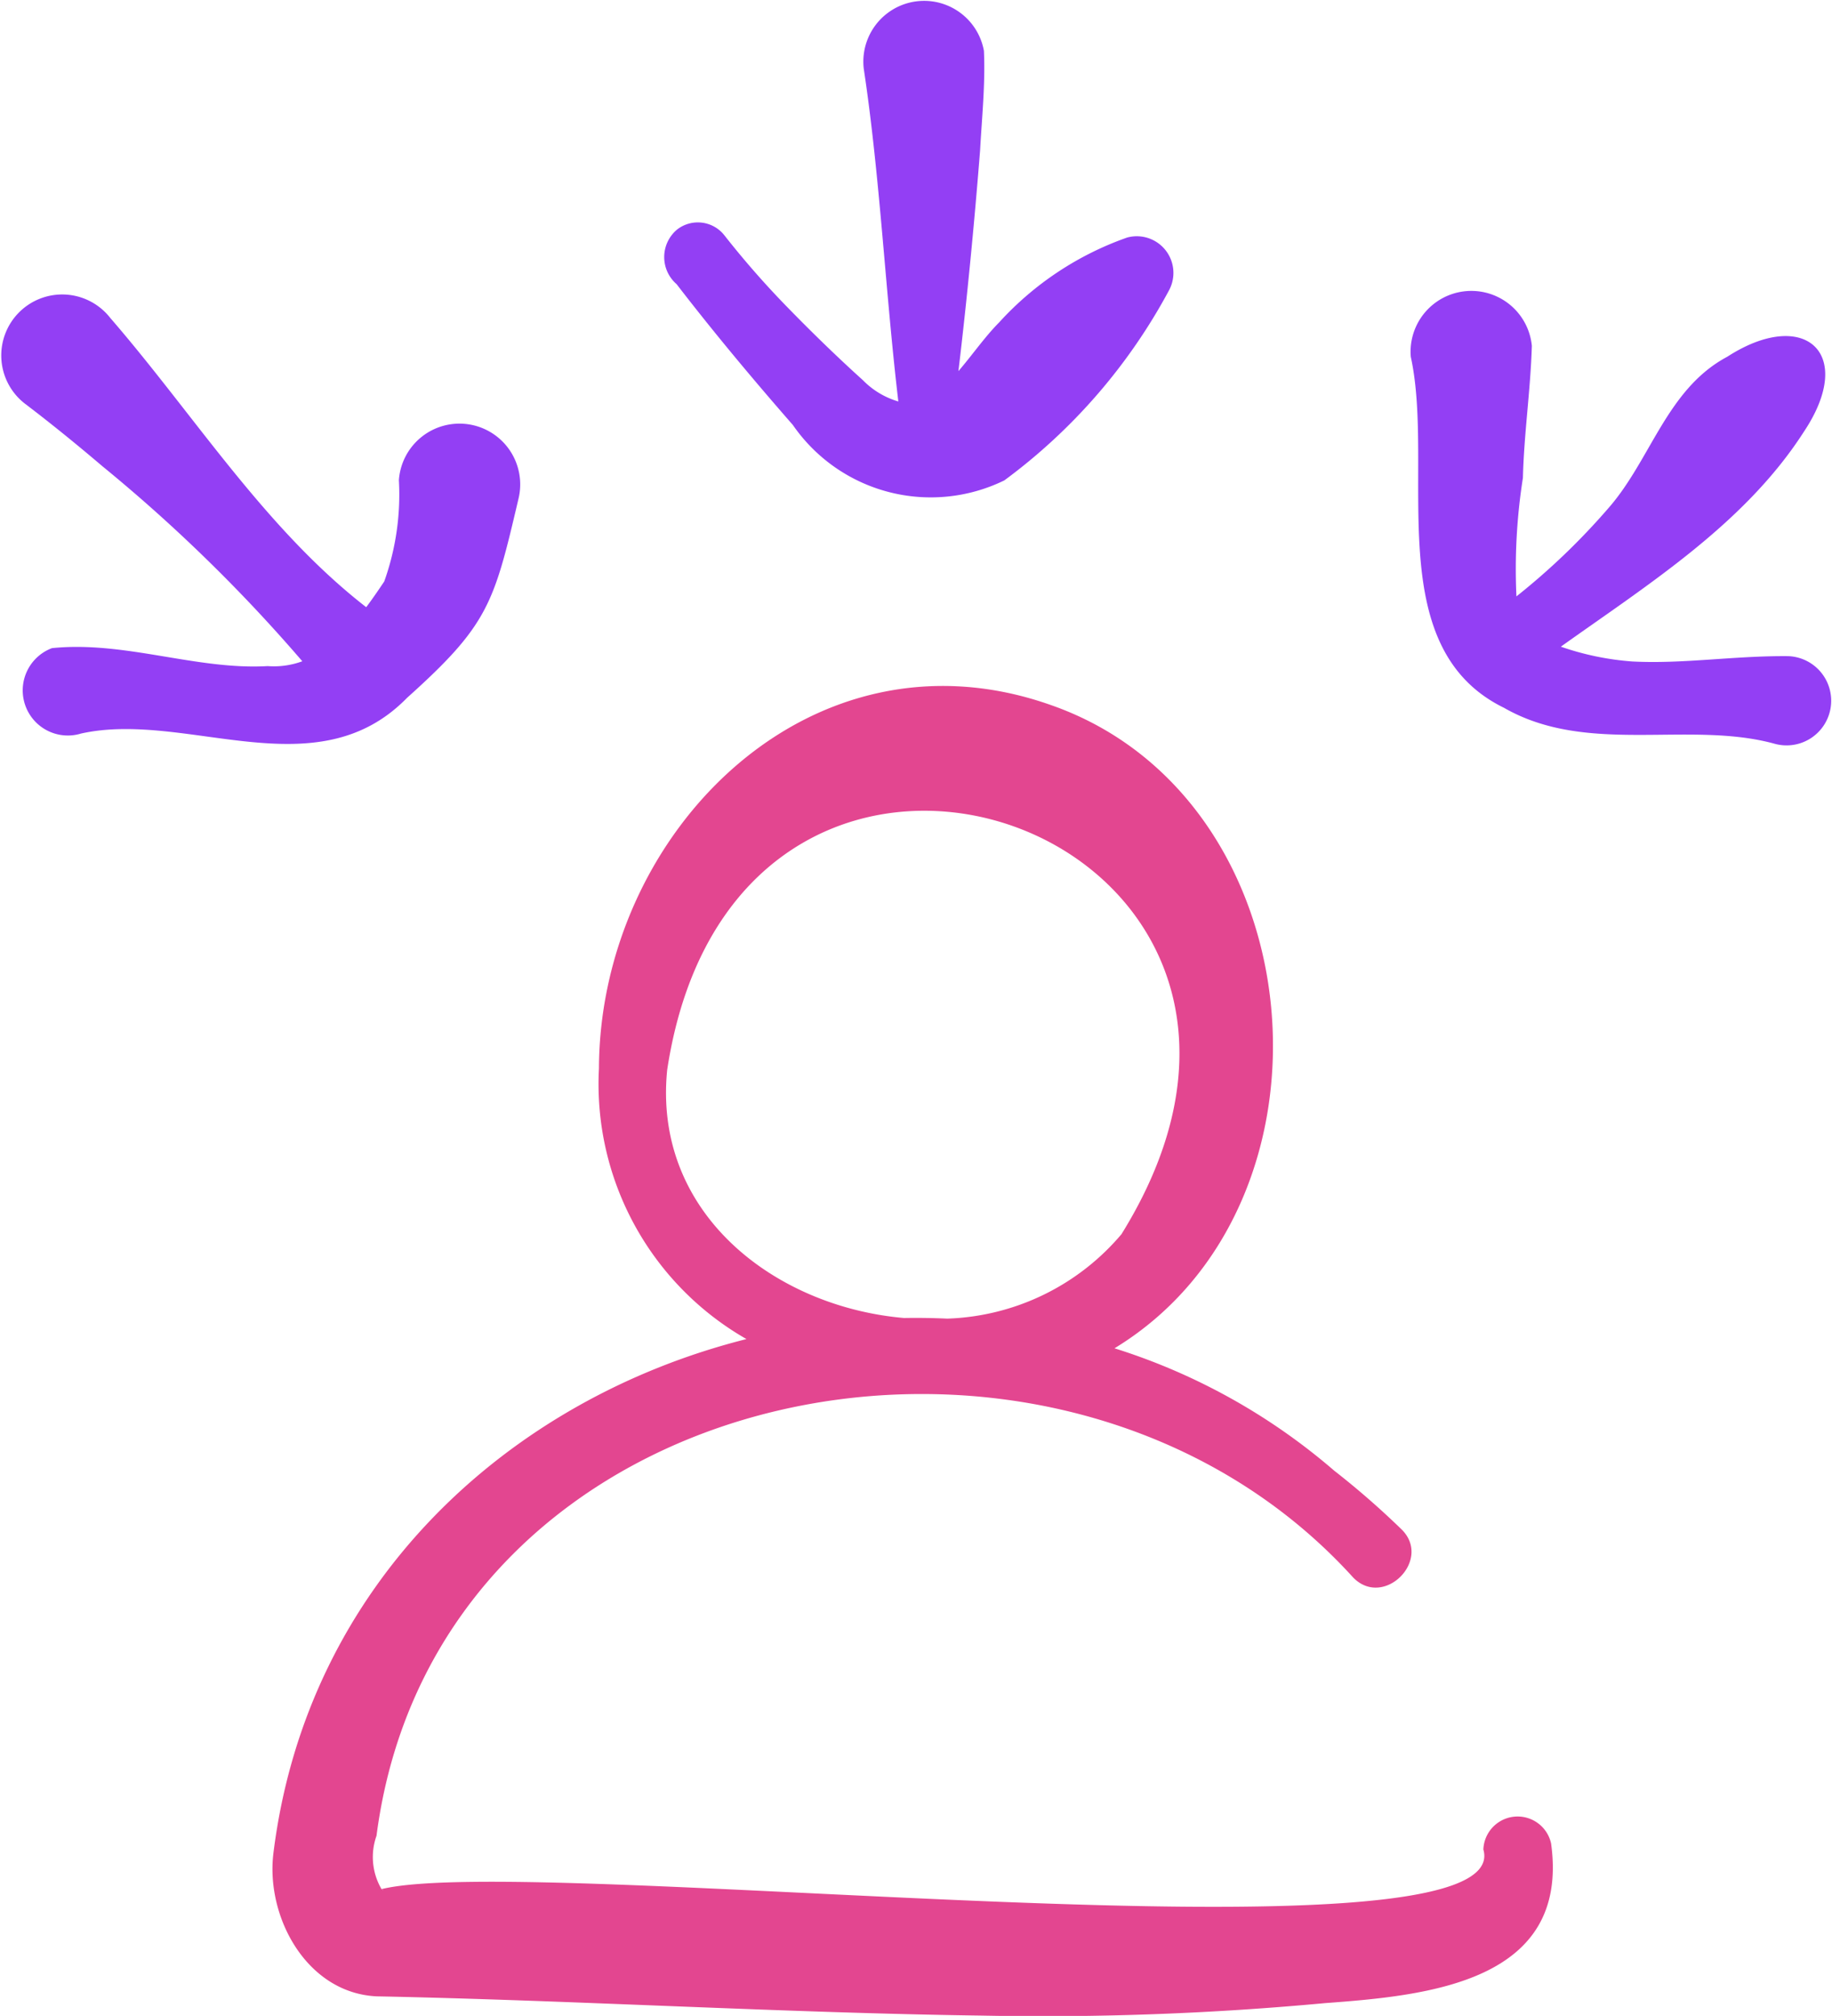<svg id="inc-8" xmlns="http://www.w3.org/2000/svg" width="44.098" height="48.505" viewBox="0 0 44.098 48.505">
  <g id="Group_1428" data-name="Group 1428" transform="translate(0 0)">
    <path id="Path_2013" data-name="Path 2013" d="M121.026,197.838a.825.825,0,0,0-1.63.146c.863,2.983-22.91.063-26.522.954a1.527,1.527,0,0,1-.121-1.284c1.449-11.155,16.411-14.038,23.51-6.213.741.759,1.927-.441,1.149-1.173a19.932,19.932,0,0,0-1.608-1.4,14.927,14.927,0,0,0-5.287-2.943c5.7-3.466,4.866-13.241-1.527-15.476-5.787-2.049-10.863,3.07-10.883,8.745a7.068,7.068,0,0,0,3.551,6.509c-5.706,1.436-10.582,5.856-11.387,12.374-.188,1.537.806,3.364,2.489,3.441,4.722.094,9.843.4,14.564.463a73.367,73.367,0,0,0,8.259-.3C118.053,201.5,121.488,201.176,121.026,197.838ZM99.75,179.224c1.705-11.193,16.944-5.727,10.935,3.955a5.737,5.737,0,0,1-4.195,2.032q-.52-.024-1.04-.015C102.353,184.928,99.4,182.688,99.75,179.224Zm-6.887,19.717h0S92.858,198.943,92.862,198.941Zm.019.006c.007,0,.012.011.018.009C92.917,198.968,92.905,198.973,92.882,198.946Z" transform="translate(-83.69 -153.483)" fill="#e34690"/>
    <g id="Group_1427" data-name="Group 1427">
      <path id="Path_2014" data-name="Path 2014" d="M198.527,5.719a7.546,7.546,0,0,0-3.071,2.038c-.347.349-.658.8-.981,1.173.209-1.745.388-3.611.522-5.315.043-.789.128-1.593.092-2.392a1.463,1.463,0,0,0-2.893.428c.394,2.605.521,5.381.833,8.009a1.958,1.958,0,0,1-.853-.512c-.639-.576-1.286-1.207-1.886-1.826a21.357,21.357,0,0,1-1.442-1.652.813.813,0,0,0-1.141-.15.862.862,0,0,0-.016,1.317c.9,1.168,1.835,2.286,2.8,3.39a4.035,4.035,0,0,0,5.089,1.332,13.757,13.757,0,0,0,3.969-4.582.882.882,0,0,0-1.021-1.259Z" transform="translate(-171.405 0)" fill="#933ff4"/>
      <path id="Path_2015" data-name="Path 2015" d="M381.536,81.015c-1.305-.012-2.527.192-3.756.128a6.718,6.718,0,0,1-1.719-.356c2.12-1.512,4.432-2.961,5.853-5.176,1.266-1.9,0-2.994-1.847-1.8-1.456.775-1.839,2.481-2.863,3.645a16.446,16.446,0,0,1-2.212,2.121,14.116,14.116,0,0,1,.156-2.851c.026-1.062.184-2.118.215-3.178a1.463,1.463,0,0,0-2.914.264c.591,2.7-.754,6.982,2.244,8.446,2.008,1.151,4.43.3,6.5.861A1.074,1.074,0,1,0,381.536,81.015Z" transform="translate(-338.49 -65.227)" fill="#933ff4"/>
      <path id="Path_2016" data-name="Path 2016" d="M32.3,77.188a6.218,6.218,0,0,1-.353,2.429c-.134.2-.278.411-.434.619-2.447-1.9-4.144-4.633-6.161-6.96a1.467,1.467,0,1,0-2.059,2.059c.637.484,1.261.991,1.867,1.507a38.343,38.343,0,0,1,4.815,4.695,1.976,1.976,0,0,1-.834.116c-1.714.1-3.437-.612-5.192-.432a1.086,1.086,0,0,0,.7,2.055c2.544-.564,5.658,1.384,7.848-.86,1.961-1.758,2.091-2.273,2.679-4.779a1.462,1.462,0,1,0-2.877-.45Z" transform="translate(-22.698 -65.626)" fill="#933ff4"/>
    </g>
  </g>
</svg>
